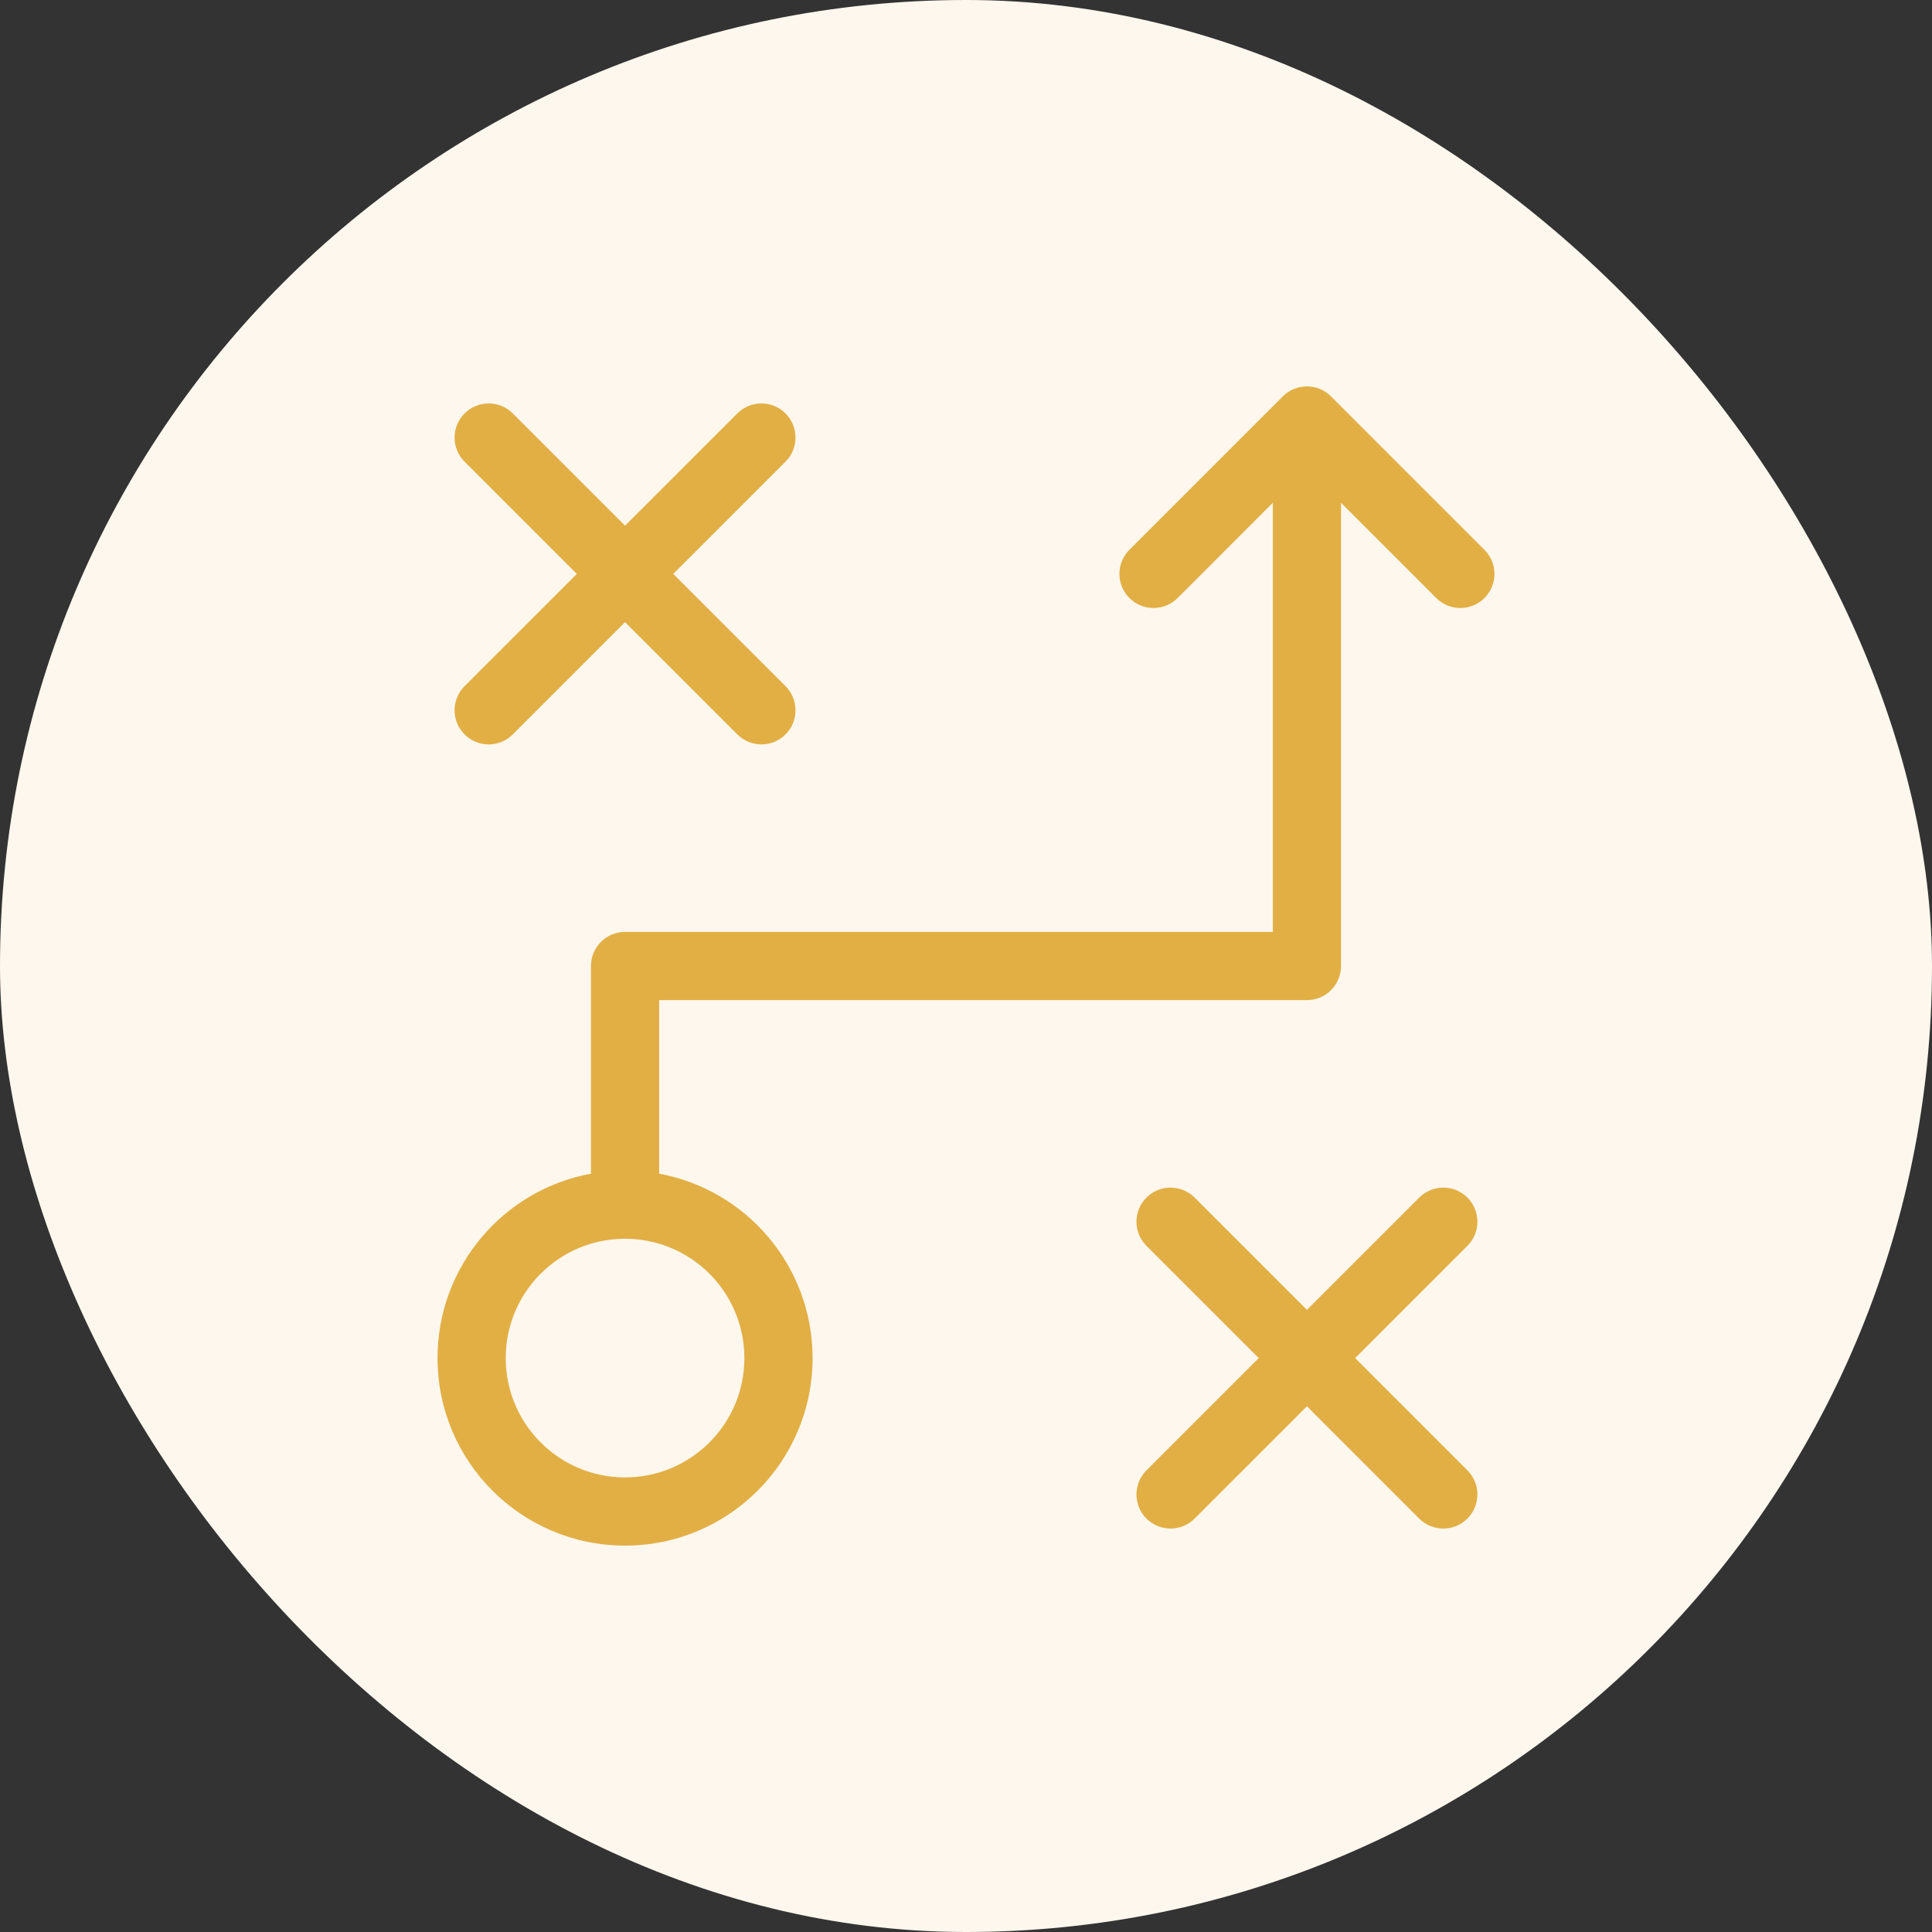 <svg xmlns="http://www.w3.org/2000/svg" width="80" height="80" viewBox="0 0 80 80" fill="none"><rect x="0" y="0" width="80" height="80" fill="#333333" stroke="none"/><rect width="80" height="80" rx="40" fill="#FDF7ED"></rect><g clip-path="url(#clip0_1308_14819)"><path fill-rule="evenodd" clip-rule="evenodd" d="M52.705 20.82V38.588H25.882C25.102 38.588 24.47 39.22 24.47 40V48.599C20.856 49.263 18.117 52.429 18.117 56.235C18.117 60.524 21.594 64 25.882 64C30.17 64 33.647 60.524 33.647 56.235C33.647 52.429 30.908 49.263 27.294 48.599V41.412H54.117C54.897 41.412 55.529 40.78 55.529 40V20.82L59.472 24.763C60.023 25.314 60.917 25.314 61.468 24.763C62.02 24.212 62.02 23.318 61.468 22.767L55.115 16.413C54.564 15.862 53.67 15.862 53.119 16.413L46.766 22.767C46.215 23.318 46.215 24.212 46.766 24.763C47.317 25.314 48.211 25.314 48.763 24.763L52.705 20.82ZM25.882 61.176C23.153 61.176 20.941 58.964 20.941 56.235C20.941 53.506 23.153 51.294 25.882 51.294C28.611 51.294 30.823 53.506 30.823 56.235C30.823 58.964 28.611 61.176 25.882 61.176ZM52.121 56.235L47.472 51.587C46.92 51.035 46.92 50.141 47.472 49.59C48.023 49.039 48.917 49.039 49.468 49.59L54.117 54.239L58.766 49.59C59.317 49.039 60.211 49.039 60.762 49.59C61.314 50.141 61.314 51.035 60.762 51.587L56.114 56.235L60.762 60.884C61.314 61.435 61.314 62.329 60.762 62.881C60.211 63.432 59.317 63.432 58.766 62.881L54.117 58.232L49.468 62.881C48.917 63.432 48.023 63.432 47.472 62.881C46.92 62.329 46.92 61.435 47.472 60.884L52.121 56.235ZM23.885 23.765L19.236 19.116C18.685 18.565 18.685 17.671 19.236 17.119C19.788 16.568 20.682 16.568 21.233 17.119L25.882 21.768L30.531 17.119C31.082 16.568 31.976 16.568 32.527 17.119C33.078 17.671 33.078 18.565 32.527 19.116L27.878 23.765L32.527 28.413C33.078 28.965 33.078 29.859 32.527 30.41C31.976 30.962 31.082 30.962 30.531 30.41L25.882 25.761L21.233 30.41C20.682 30.962 19.788 30.962 19.236 30.41C18.685 29.859 18.685 28.965 19.236 28.413L23.885 23.765Z" fill="#E2AF45"></path></g><defs><clipPath id="clip0_1308_14819"><rect width="48" height="48" fill="white" transform="translate(16 16)"></rect></clipPath></defs></svg>